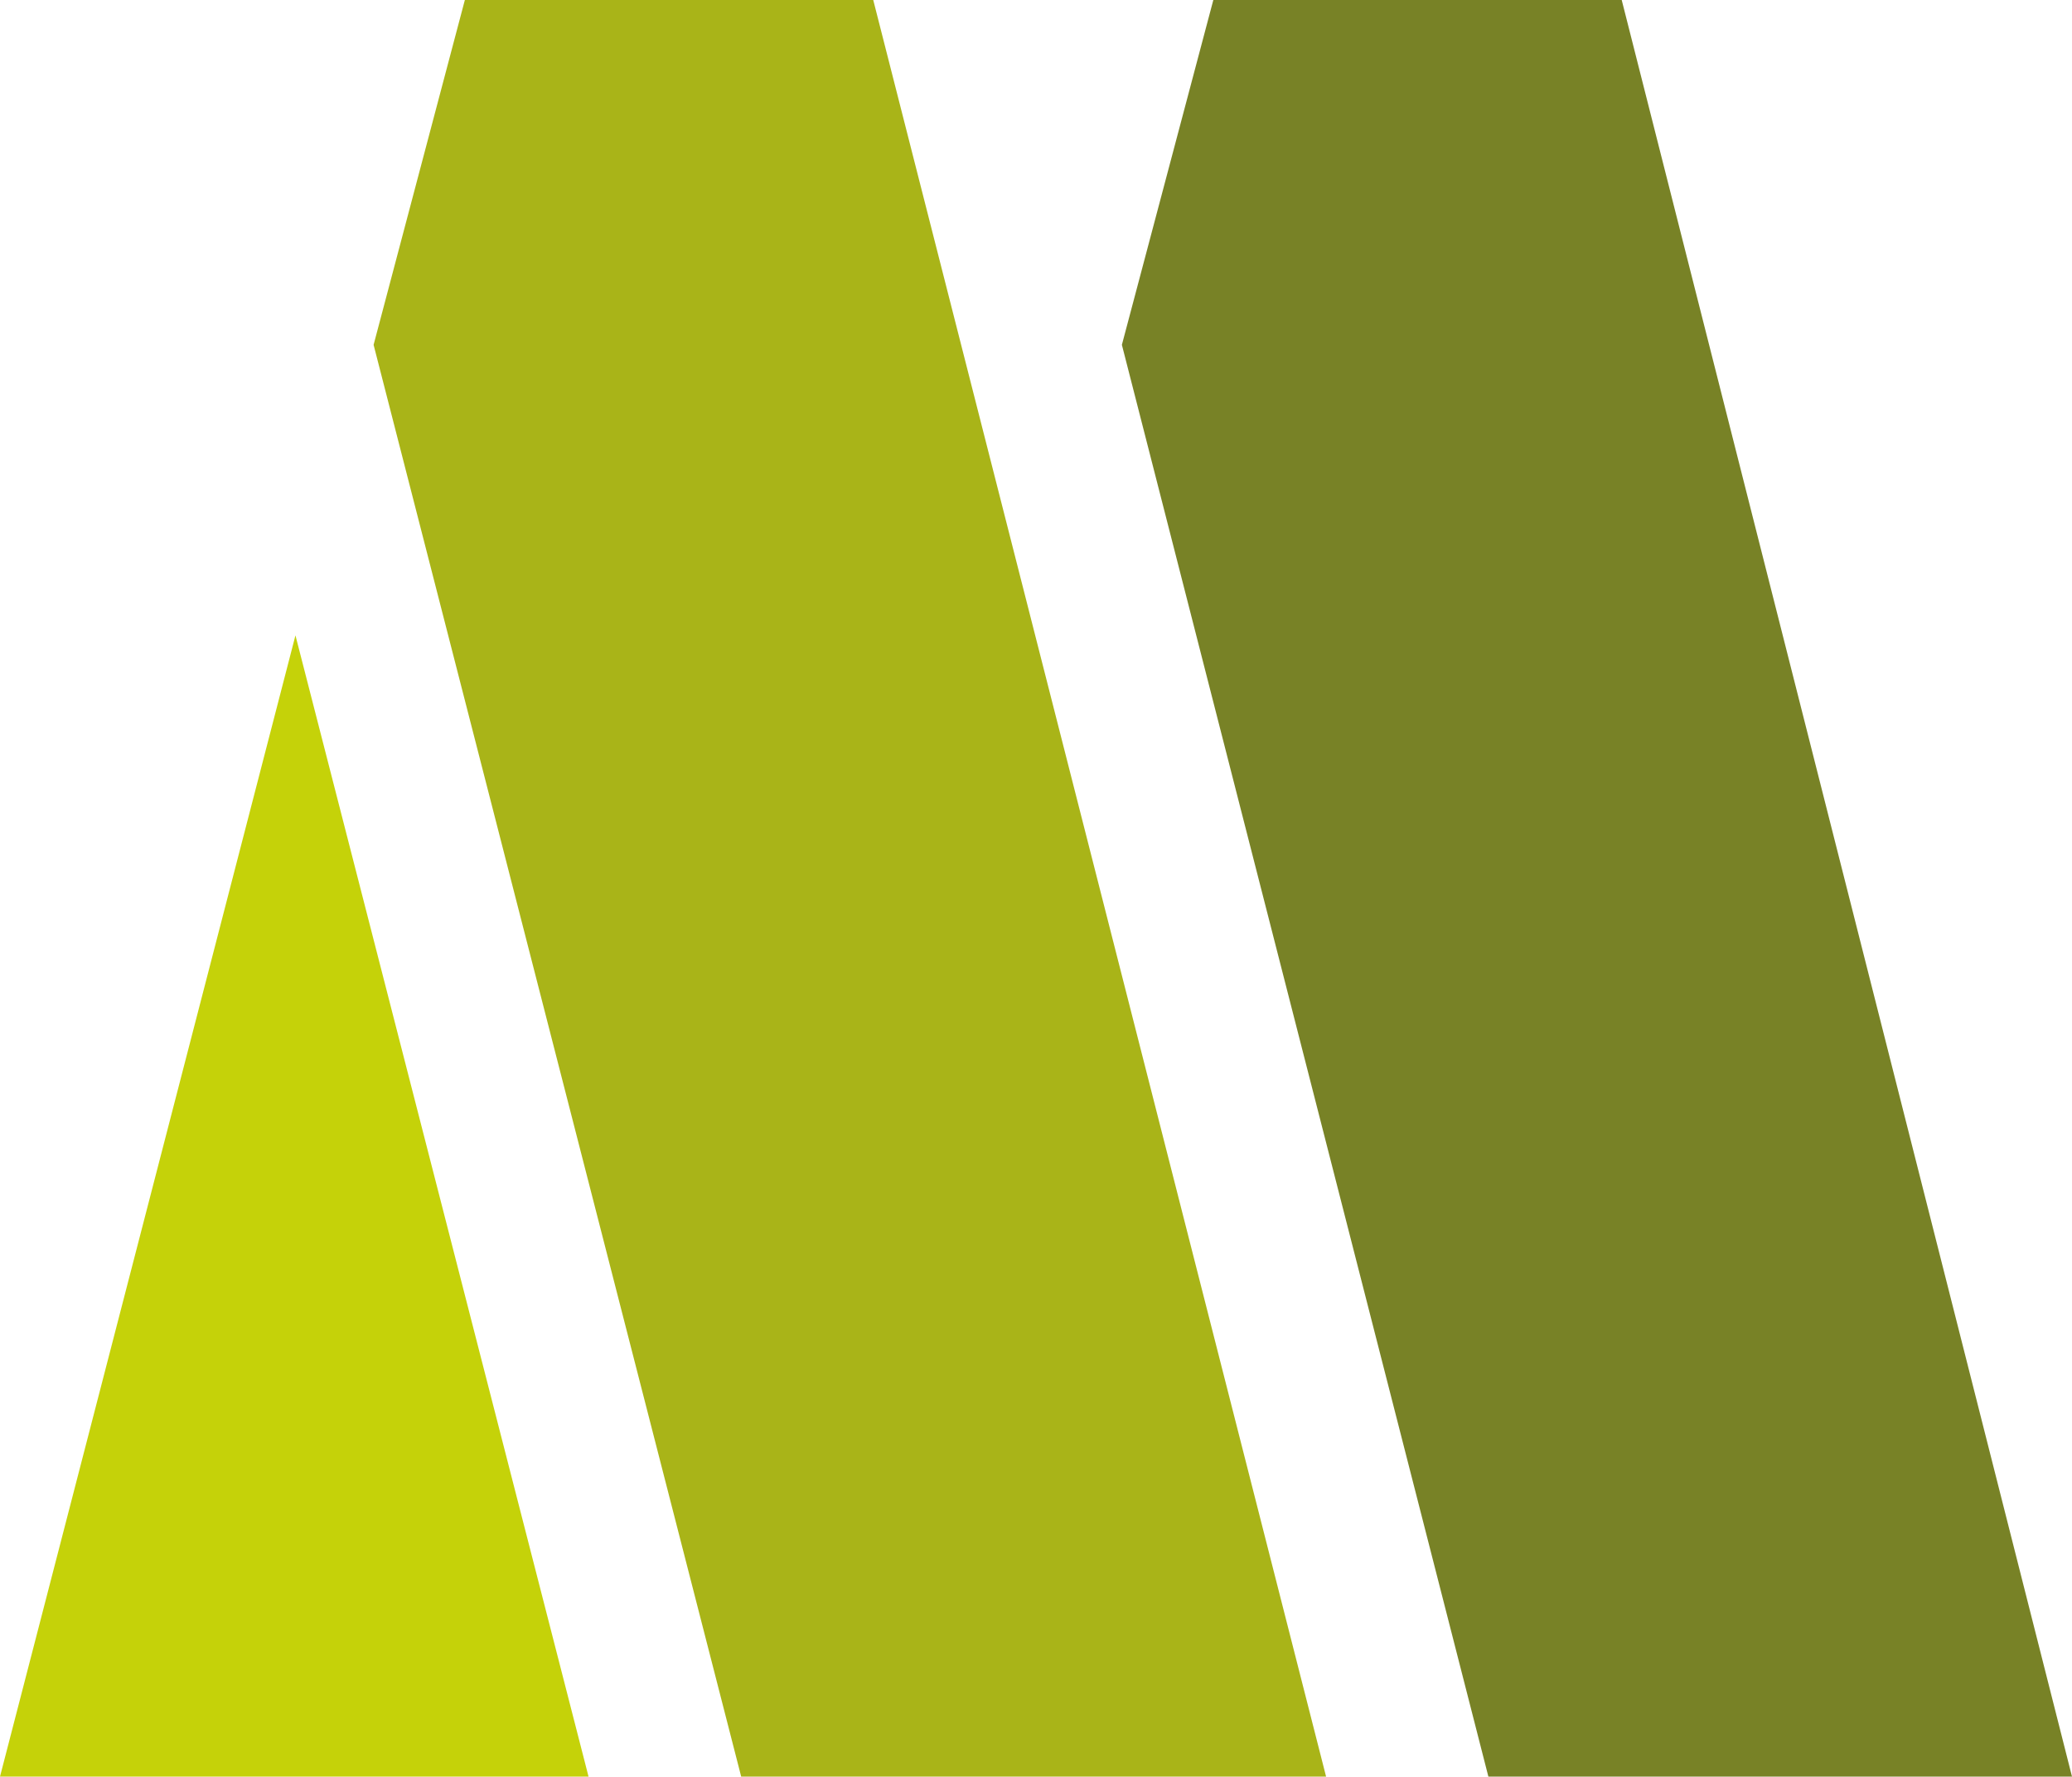 <svg xmlns="http://www.w3.org/2000/svg" viewBox="0 0 113.75 97.53"><defs><style>.cls-1{fill:#c5d209;}.cls-1,.cls-2,.cls-3{fill-rule:evenodd;}.cls-2{fill:#a9b418;}.cls-3{fill:#788226;}</style></defs><title>Element 3</title><g id="Ebene_2" data-name="Ebene 2"><g id="Ebene_1-2" data-name="Ebene 1"><polygon class="cls-1" points="0 97.53 32.31 97.53 16.22 34.88 0 97.53"/><polygon class="cls-2" points="40.69 97.53 72.8 97.53 47.94 0 25.52 0 20.51 18.93 40.69 97.53"/><polygon class="cls-3" points="81.71 97.53 113.75 97.53 89.03 0 66.61 0 61.59 18.93 81.71 97.53"/></g></g></svg>